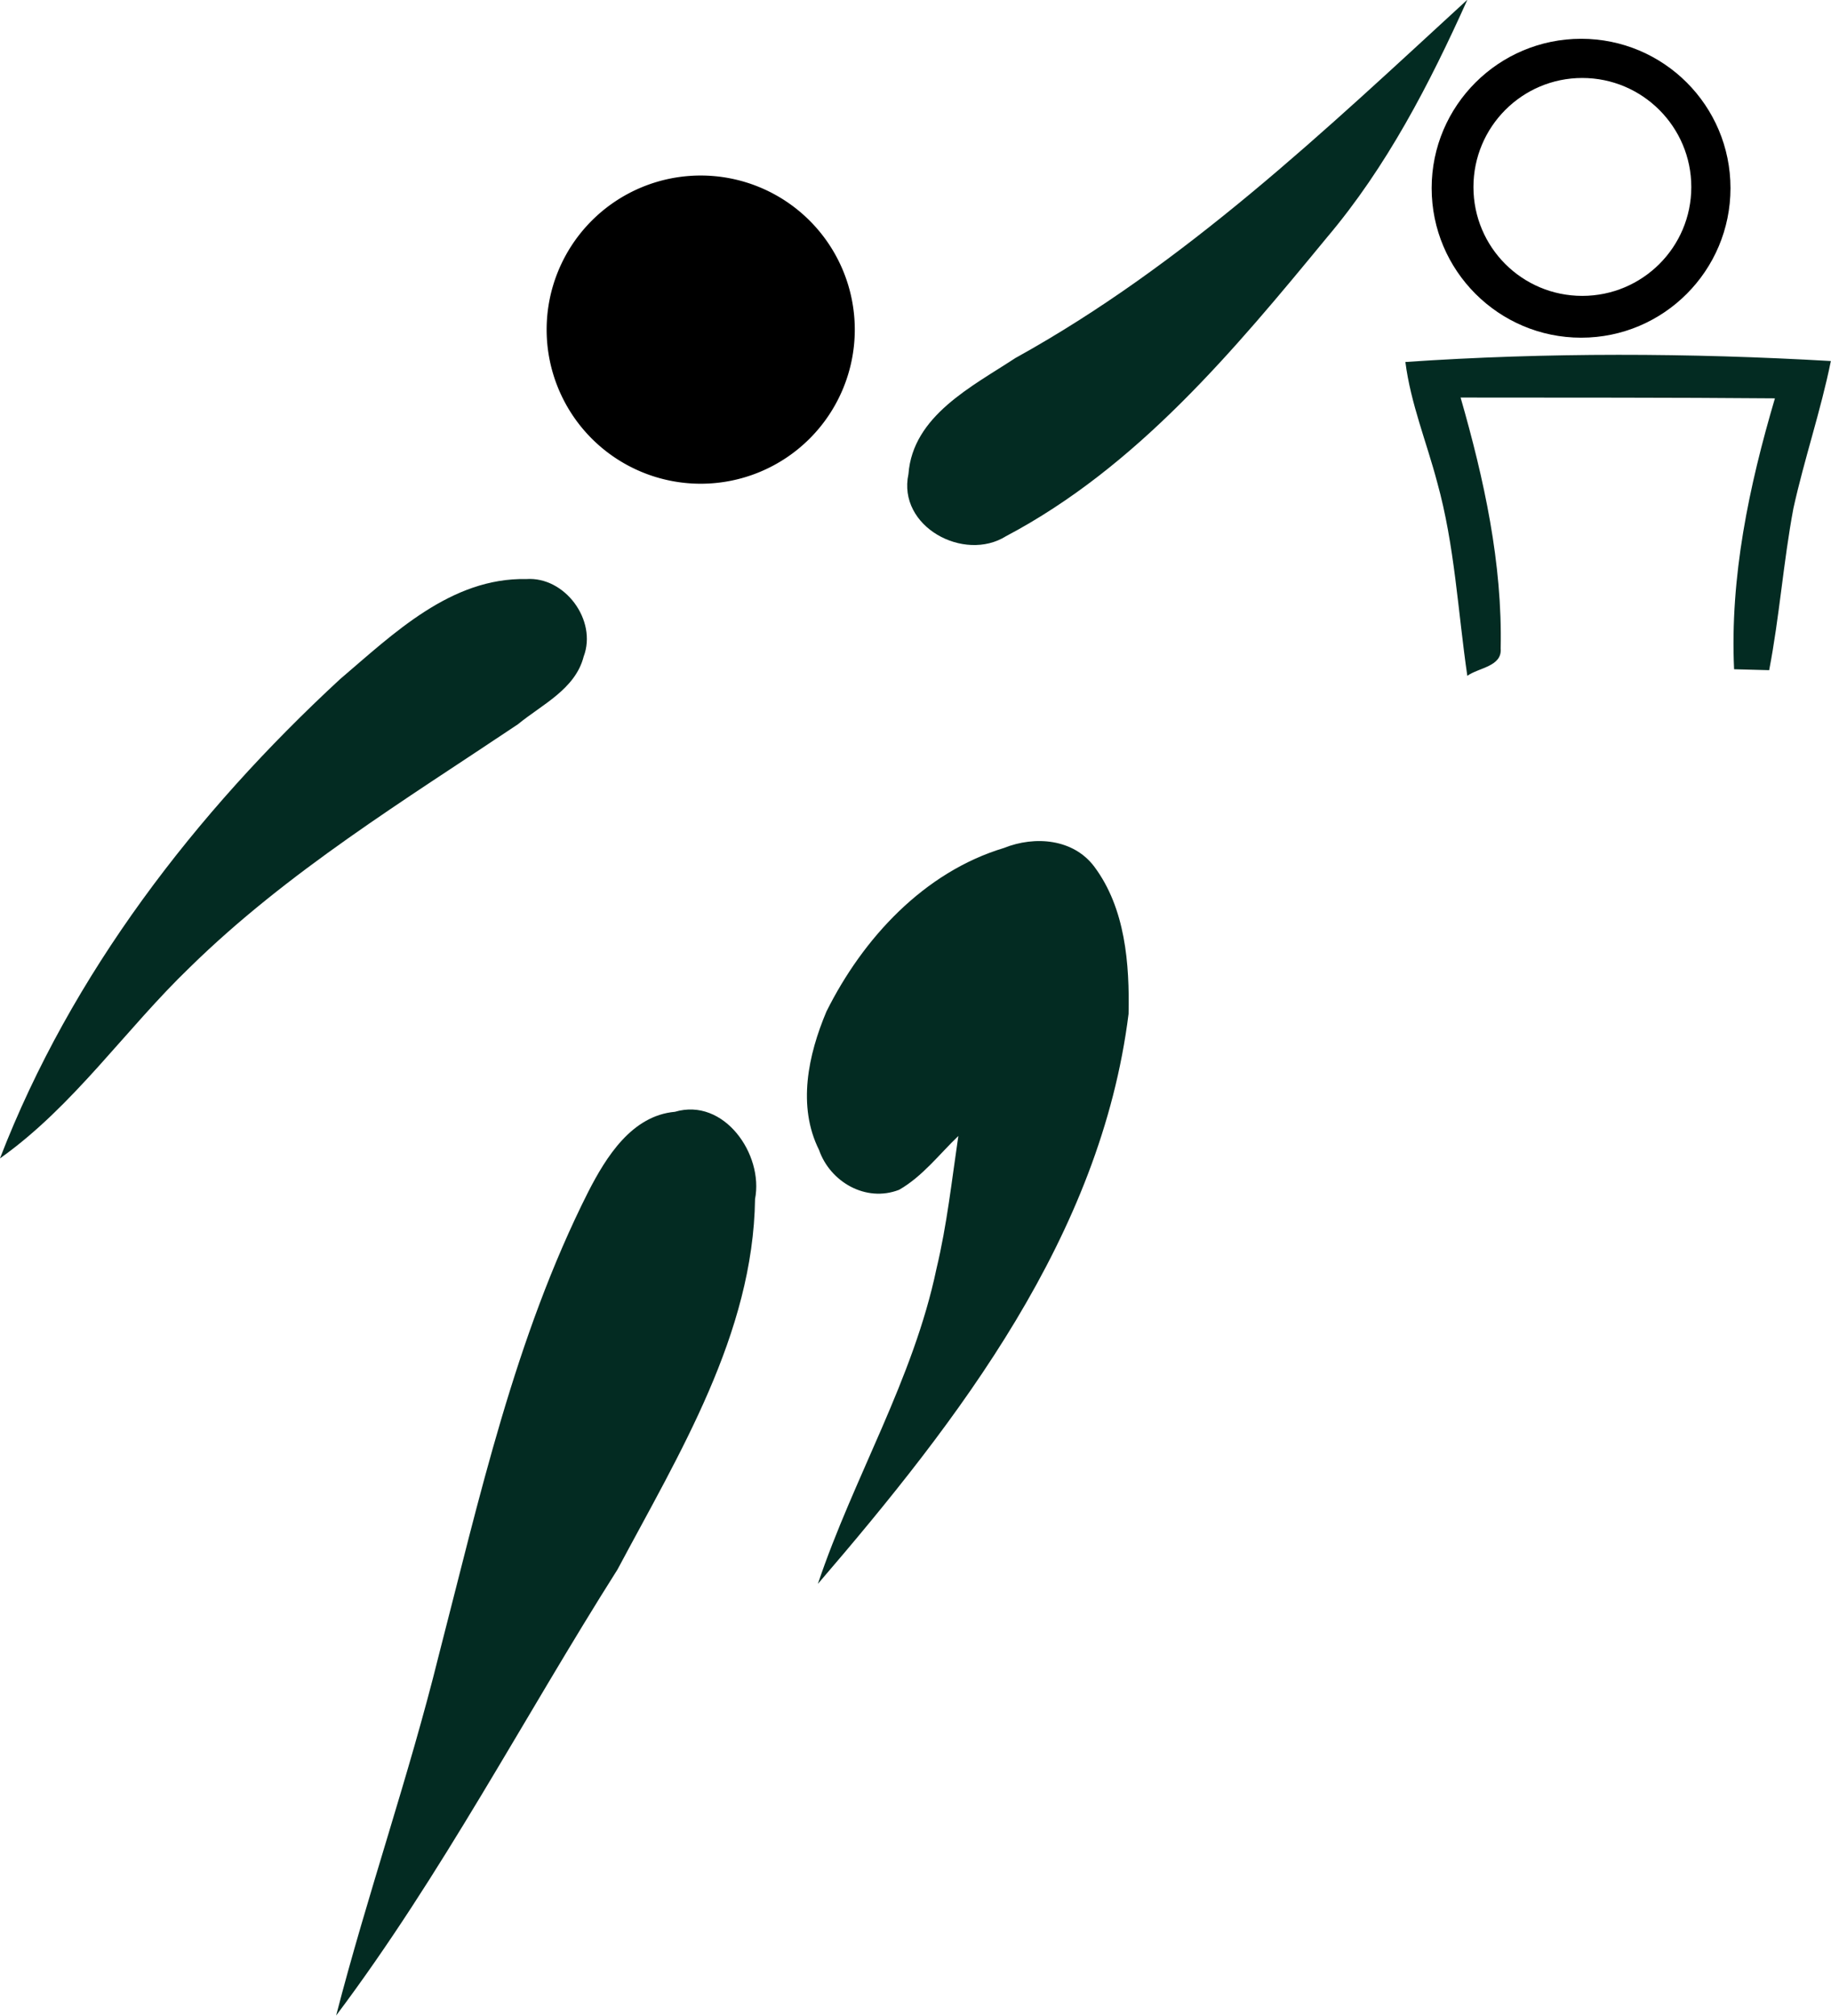 <?xml version="1.0" encoding="UTF-8" standalone="no"?><svg xmlns="http://www.w3.org/2000/svg" xmlns:xlink="http://www.w3.org/1999/xlink" fill="#000000" height="289.4" preserveAspectRatio="xMidYMid meet" version="1" viewBox="19.5 2.9 262.9 289.4" width="262.9" zoomAndPan="magnify"><g id="change1_1"><path d="m246.53 8.469c-11.842 0-21.469 9.596-21.469 21.438s9.627 21.469 21.469 21.469 21.438-9.627 21.438-21.469-9.596-21.438-21.438-21.438zm0.156 5.625c8.639 0 15.656 7.018 15.656 15.656s-7.018 15.625-15.656 15.625-15.625-6.986-15.625-15.625 6.986-15.656 15.625-15.656z" fill="inherit"/></g><g id="change1_2"><path d="m83.554 60.08a17.109 17.109 0 1 1 -34.218 0 17.109 17.109 0 1 1 34.218 0z" fill="inherit" transform="translate(34.197 -27.464) scale(1.293)"/></g><g id="change2_1"><path d="m165.27 54.308c24.357-13.46 44.583-32.778 64.926-51.456-5.427 12.071-11.577 23.988-20.178 34.144-13.31 16.174-27.263 32.945-46.076 42.879-6.019 3.773-15.621-1.371-14.003-8.928 0.621-8.365 9.16-12.577 15.33-16.638z" fill="#032b22"/></g><g id="change2_2"><path d="m116.41 162.5c7.038-2.082 12.757 6.1 11.503 12.524-0.278 19.372-10.91 36.581-19.746 53.173-13.504 21.314-25.218 43.835-40.404 64.036 4.481-17.344 10.424-34.279 14.727-51.673 5.837-22.552 10.918-45.658 21.483-66.594 2.57-5.006 6.246-10.911 12.437-11.466z" fill="#032b22"/></g><g id="change2_3"><path d="m163.67 124.62c4.421-1.769 9.961-1.32 12.965 2.709 4.45 5.966 5.059 13.933 4.907 21.116-3.986 31.869-24.324 58.228-44.609 81.825 5.137-15.292 13.708-29.357 17.033-45.266 1.503-6.264 2.195-12.673 3.136-19.034-2.757 2.644-5.152 5.816-8.506 7.729-4.79 1.861-9.915-1.158-11.495-5.718-3.148-6.301-1.554-13.672 1.056-19.864 5.234-10.508 14.011-20.038 25.513-23.495z" fill="#032b22"/></g><g id="change2_4"><path d="m68.355 100.37c7.655-6.523 15.9-14.562 26.703-14.344 5.555-0.394 10.218 5.929 8.245 11.131-1.204 4.691-5.997 6.881-9.445 9.72-16.222 10.872-33.071 21.136-47.095 34.883-9.298 8.942-16.651 19.891-27.269 27.433 10.232-26.501 28.094-49.653 48.86-68.824z" fill="#032b22"/></g><g id="change2_5"><path d="m221.29 54.863c20.326-1.387 40.752-1.31 61.09-0.136-1.446 7.138-3.809 14.044-5.378 21.151-1.444 7.699-1.995 15.536-3.48 23.228l-5.036-0.134c-0.609-13.237 2.139-26.268 5.862-38.888-15.045-0.127-30.088-0.098-45.13-0.116 3.366 11.717 6.016 23.765 5.753 36.029 0.223 2.594-3.171 2.744-4.789 3.92-1.356-9.276-1.807-18.73-4.33-27.8-1.517-5.747-3.81-11.323-4.562-17.253z" fill="#032b22"/></g></svg>